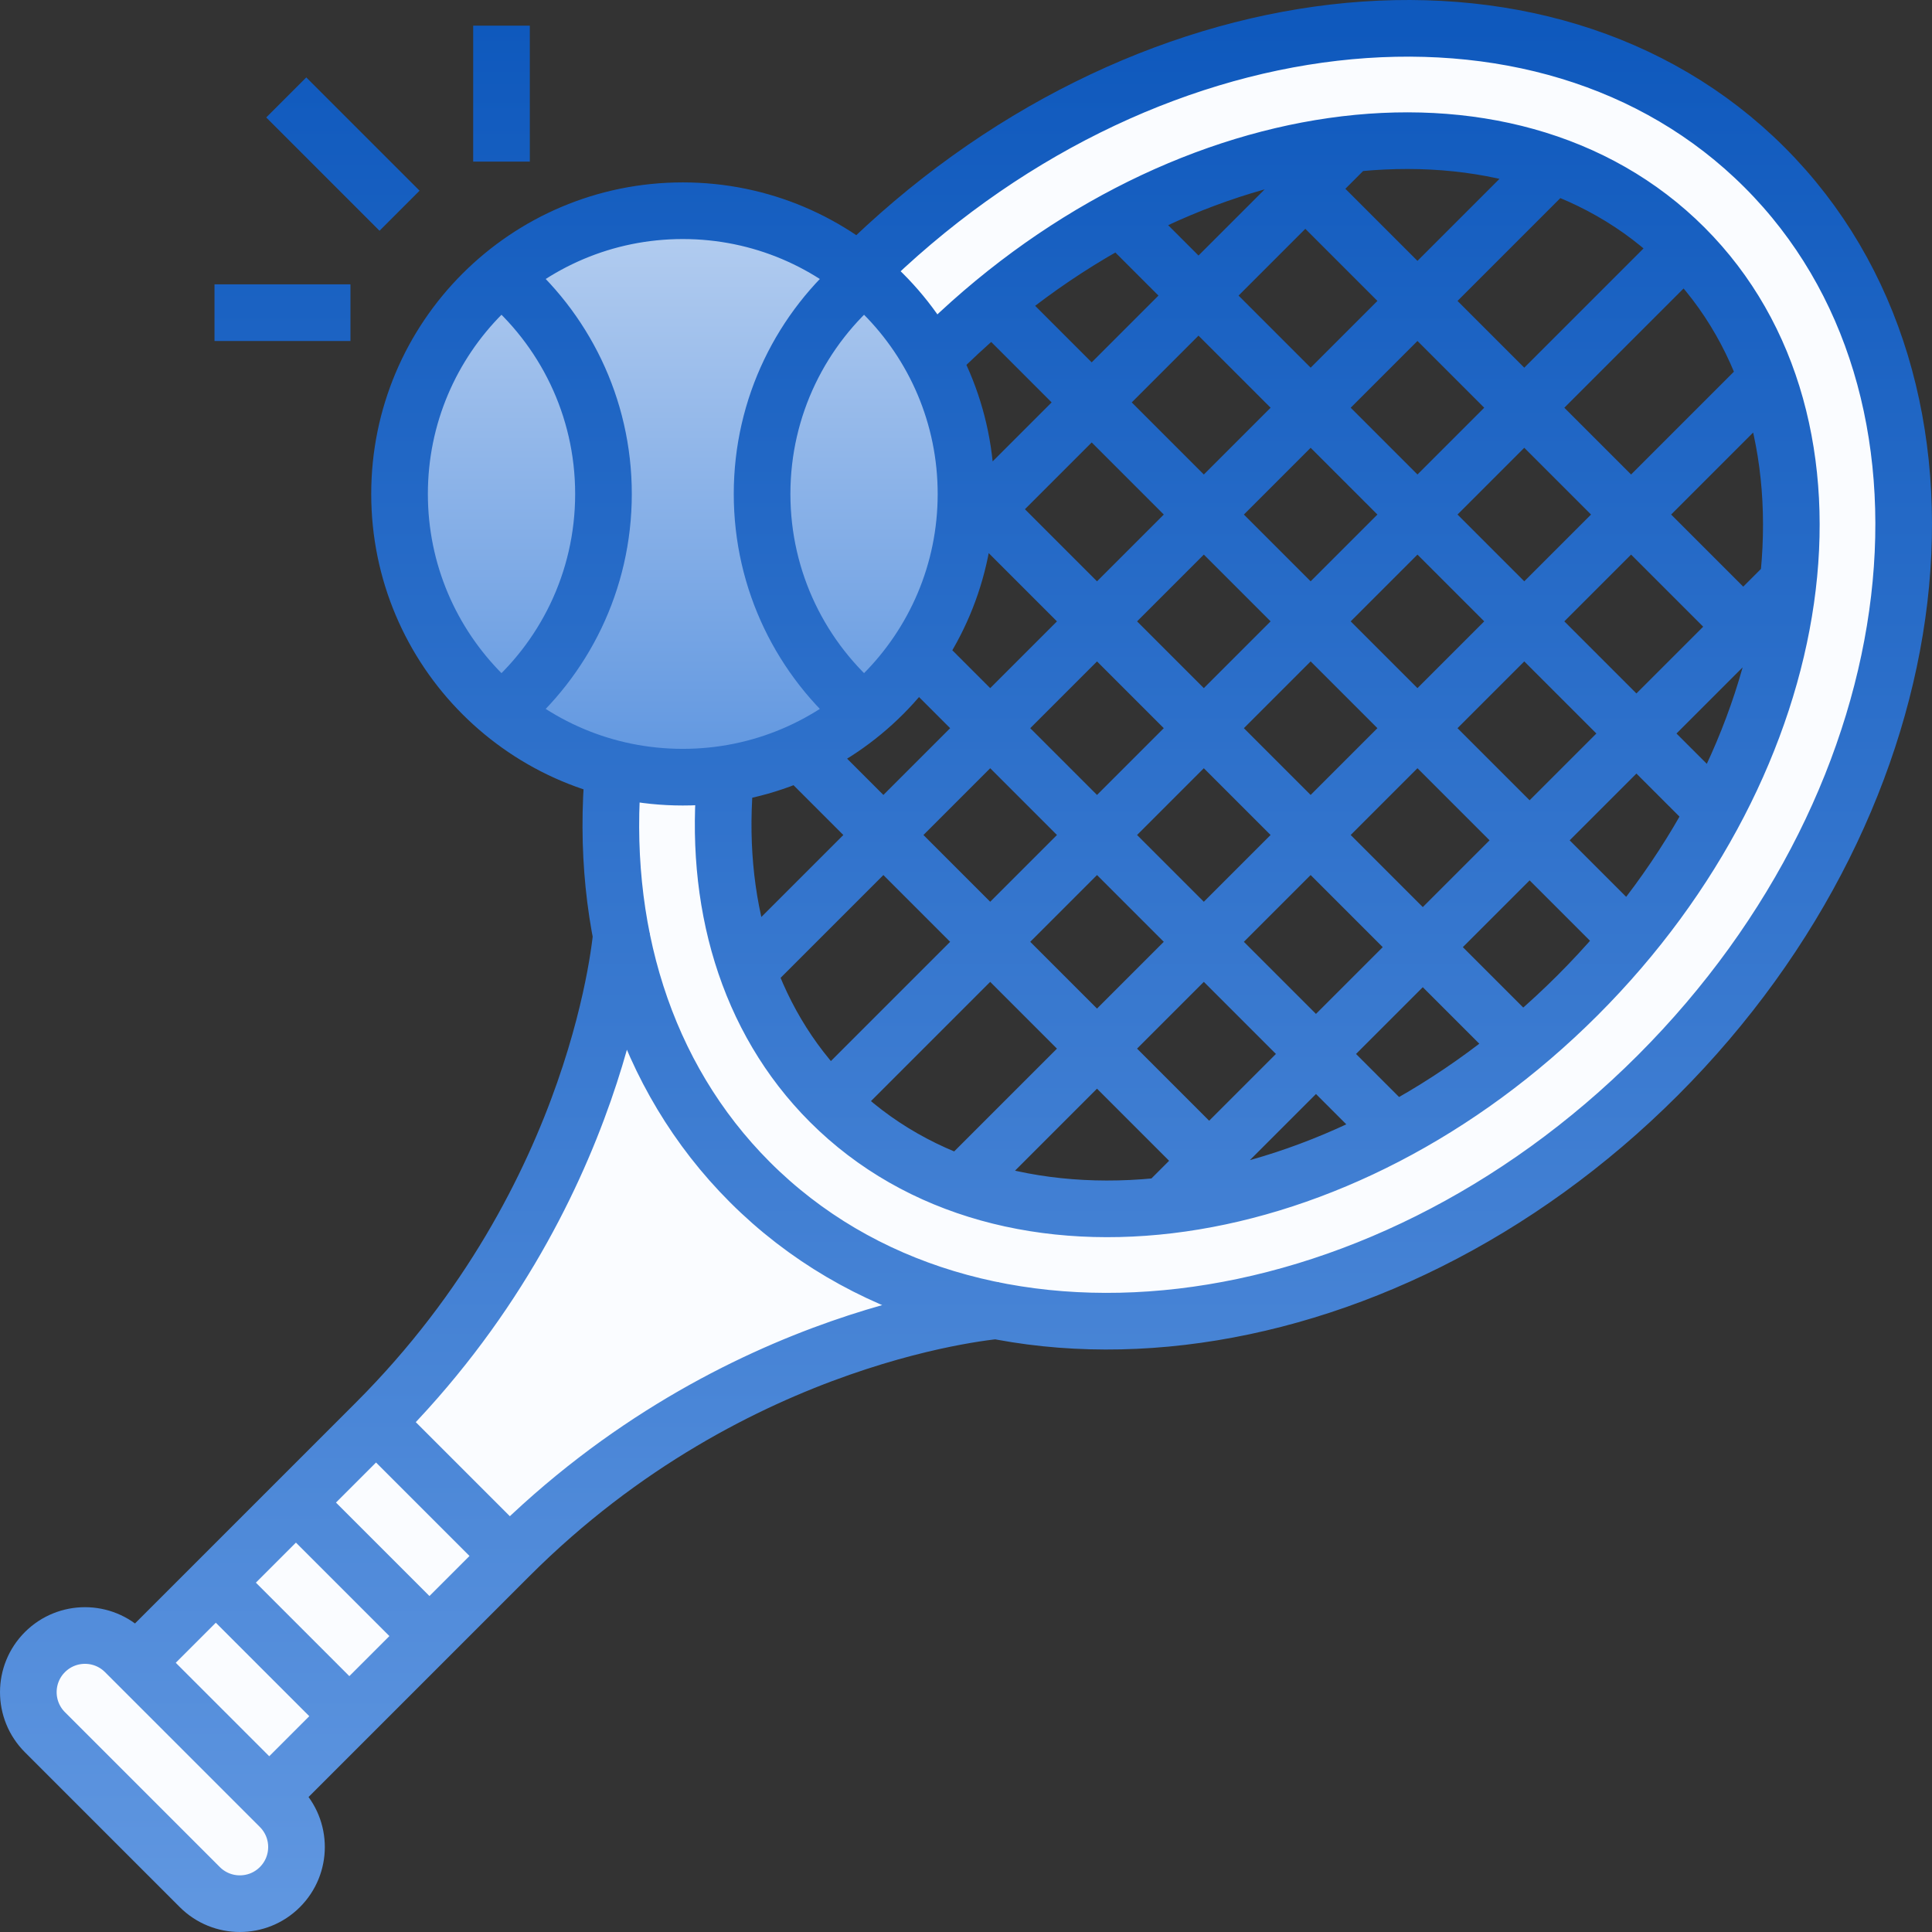 <svg xmlns="http://www.w3.org/2000/svg" width="512" height="512" viewBox="0 0 512 512" fill="none"><rect x="0" y="0" width="512" height="512" fill="#333333" stroke="none"/><g clip-path="url(#clip0_1473_12159)"><path d="M74.178 478.867L71.347 476.036L135.037 412.347C195.188 352.195 265.247 347.242 265.247 347.242L164.758 246.754C164.758 246.754 159.804 316.813 99.653 376.964L35.963 440.654L33.132 437.824C27.27 431.961 17.765 431.961 11.903 437.824C6.04 443.686 6.04 453.191 11.903 459.053L52.947 500.097C58.809 505.96 68.314 505.96 74.177 500.097C80.04 494.234 80.04 484.728 74.178 478.867Z" fill="#FAFCFF"></path><path d="M35.961 440.652L99.649 376.962L135.033 412.344L71.345 476.035L35.961 440.652Z" fill="#FAFCFF"></path><path d="M467.636 44.362C409.012 -14.263 301.289 -1.589 227.031 72.668C152.774 146.925 140.1 254.649 198.725 313.274C257.35 371.899 365.073 359.225 439.33 284.967C513.587 210.71 526.261 102.987 467.636 44.362ZM219.955 292.043C173.055 245.143 185.728 156.431 248.261 93.898C310.794 31.365 399.507 18.692 446.406 65.592C493.306 112.491 480.633 201.204 418.1 263.737C355.567 326.27 266.855 338.943 219.955 292.043Z" fill="#FAFCFF"></path><path d="M180.942 205.961C222.395 205.961 256 172.356 256 130.903C256 89.449 222.395 55.844 180.942 55.844C139.488 55.844 105.883 89.449 105.883 130.903C105.883 172.356 139.488 205.961 180.942 205.961Z" fill="url(#paint0_linear_1473_12159)"></path><path d="M227.592 72.122C301.83 -1.645 409.159 -14.116 467.638 44.363C526.263 102.988 513.589 210.71 439.332 284.968C365.073 359.226 257.351 371.899 198.727 313.274C170.505 285.052 158.814 245.45 162.555 203.682M192.319 205.102C189.006 238.62 197.878 269.966 219.957 292.044M219.957 292.044C266.856 338.944 355.569 326.271 418.102 263.738C480.635 201.205 493.308 112.492 446.408 65.593M219.957 292.044L446.408 65.593M446.408 65.593C399.508 18.693 310.796 31.366 248.263 93.899C247.831 94.331 247.41 94.769 246.983 95.203M35.965 440.653L99.654 376.964C159.806 316.812 164.759 246.754 164.759 246.754M92.578 454.807L57.195 419.424M113.808 433.577L78.425 398.194M135.037 412.347L99.654 376.965M135.037 412.347C195.188 352.196 265.247 347.242 265.247 347.242M135.037 412.347L71.347 476.037M198.097 257.291L411.655 43.734M357.952 37.999L255.391 140.559M254.71 313.904L468.268 100.346M308.414 319.644L474.007 154.051M431.596 248.926L263.074 80.404M454.383 215.101L296.9 57.617M470.235 174.339L337.662 41.766M403.287 277.235L255.992 129.94M369.461 300.024L242.822 173.385M328.699 315.877L212.048 199.225M132.906 188.567C149.418 174.806 159.927 154.08 159.927 130.902C159.927 107.724 149.418 86.998 132.906 73.237M228.981 73.237C212.468 86.998 201.96 107.724 201.96 130.902C201.96 154.08 212.468 174.806 228.981 188.567M75.861 25.82L105.884 55.843M56.846 82.864H92.874M132.906 6.805V42.833M74.178 500.097C80.041 494.234 80.041 484.73 74.178 478.867L33.134 437.823C27.272 431.961 17.767 431.961 11.905 437.823C6.042 443.686 6.042 453.19 11.905 459.053L52.949 500.097C58.81 505.96 68.316 505.96 74.178 500.097ZM180.943 55.843C139.49 55.843 105.884 89.448 105.884 130.902C105.884 172.355 139.49 205.961 180.943 205.961C222.397 205.961 256.002 172.355 256.002 130.902C256.002 89.448 222.397 55.843 180.943 55.843Z" stroke="url(#paint1_linear_1473_12159)" stroke-width="15.012" stroke-miterlimit="10"></path></g><defs><linearGradient id="paint0_linear_1473_12159" x1="180.942" y1="55.844" x2="180.942" y2="205.961" gradientUnits="userSpaceOnUse"><stop stop-color="#B5CEF0"></stop><stop offset="1" stop-color="#5F96E0"></stop></linearGradient><linearGradient id="paint1_linear_1473_12159" x1="256.002" y1="6.805" x2="256.002" y2="504.494" gradientUnits="userSpaceOnUse"><stop stop-color="#0F59BD"></stop><stop offset="1" stop-color="#5F96E0"></stop></linearGradient><clipPath id="clip0_1473_12159"><rect width="512" height="512" fill="white"></rect></clipPath></defs></svg>